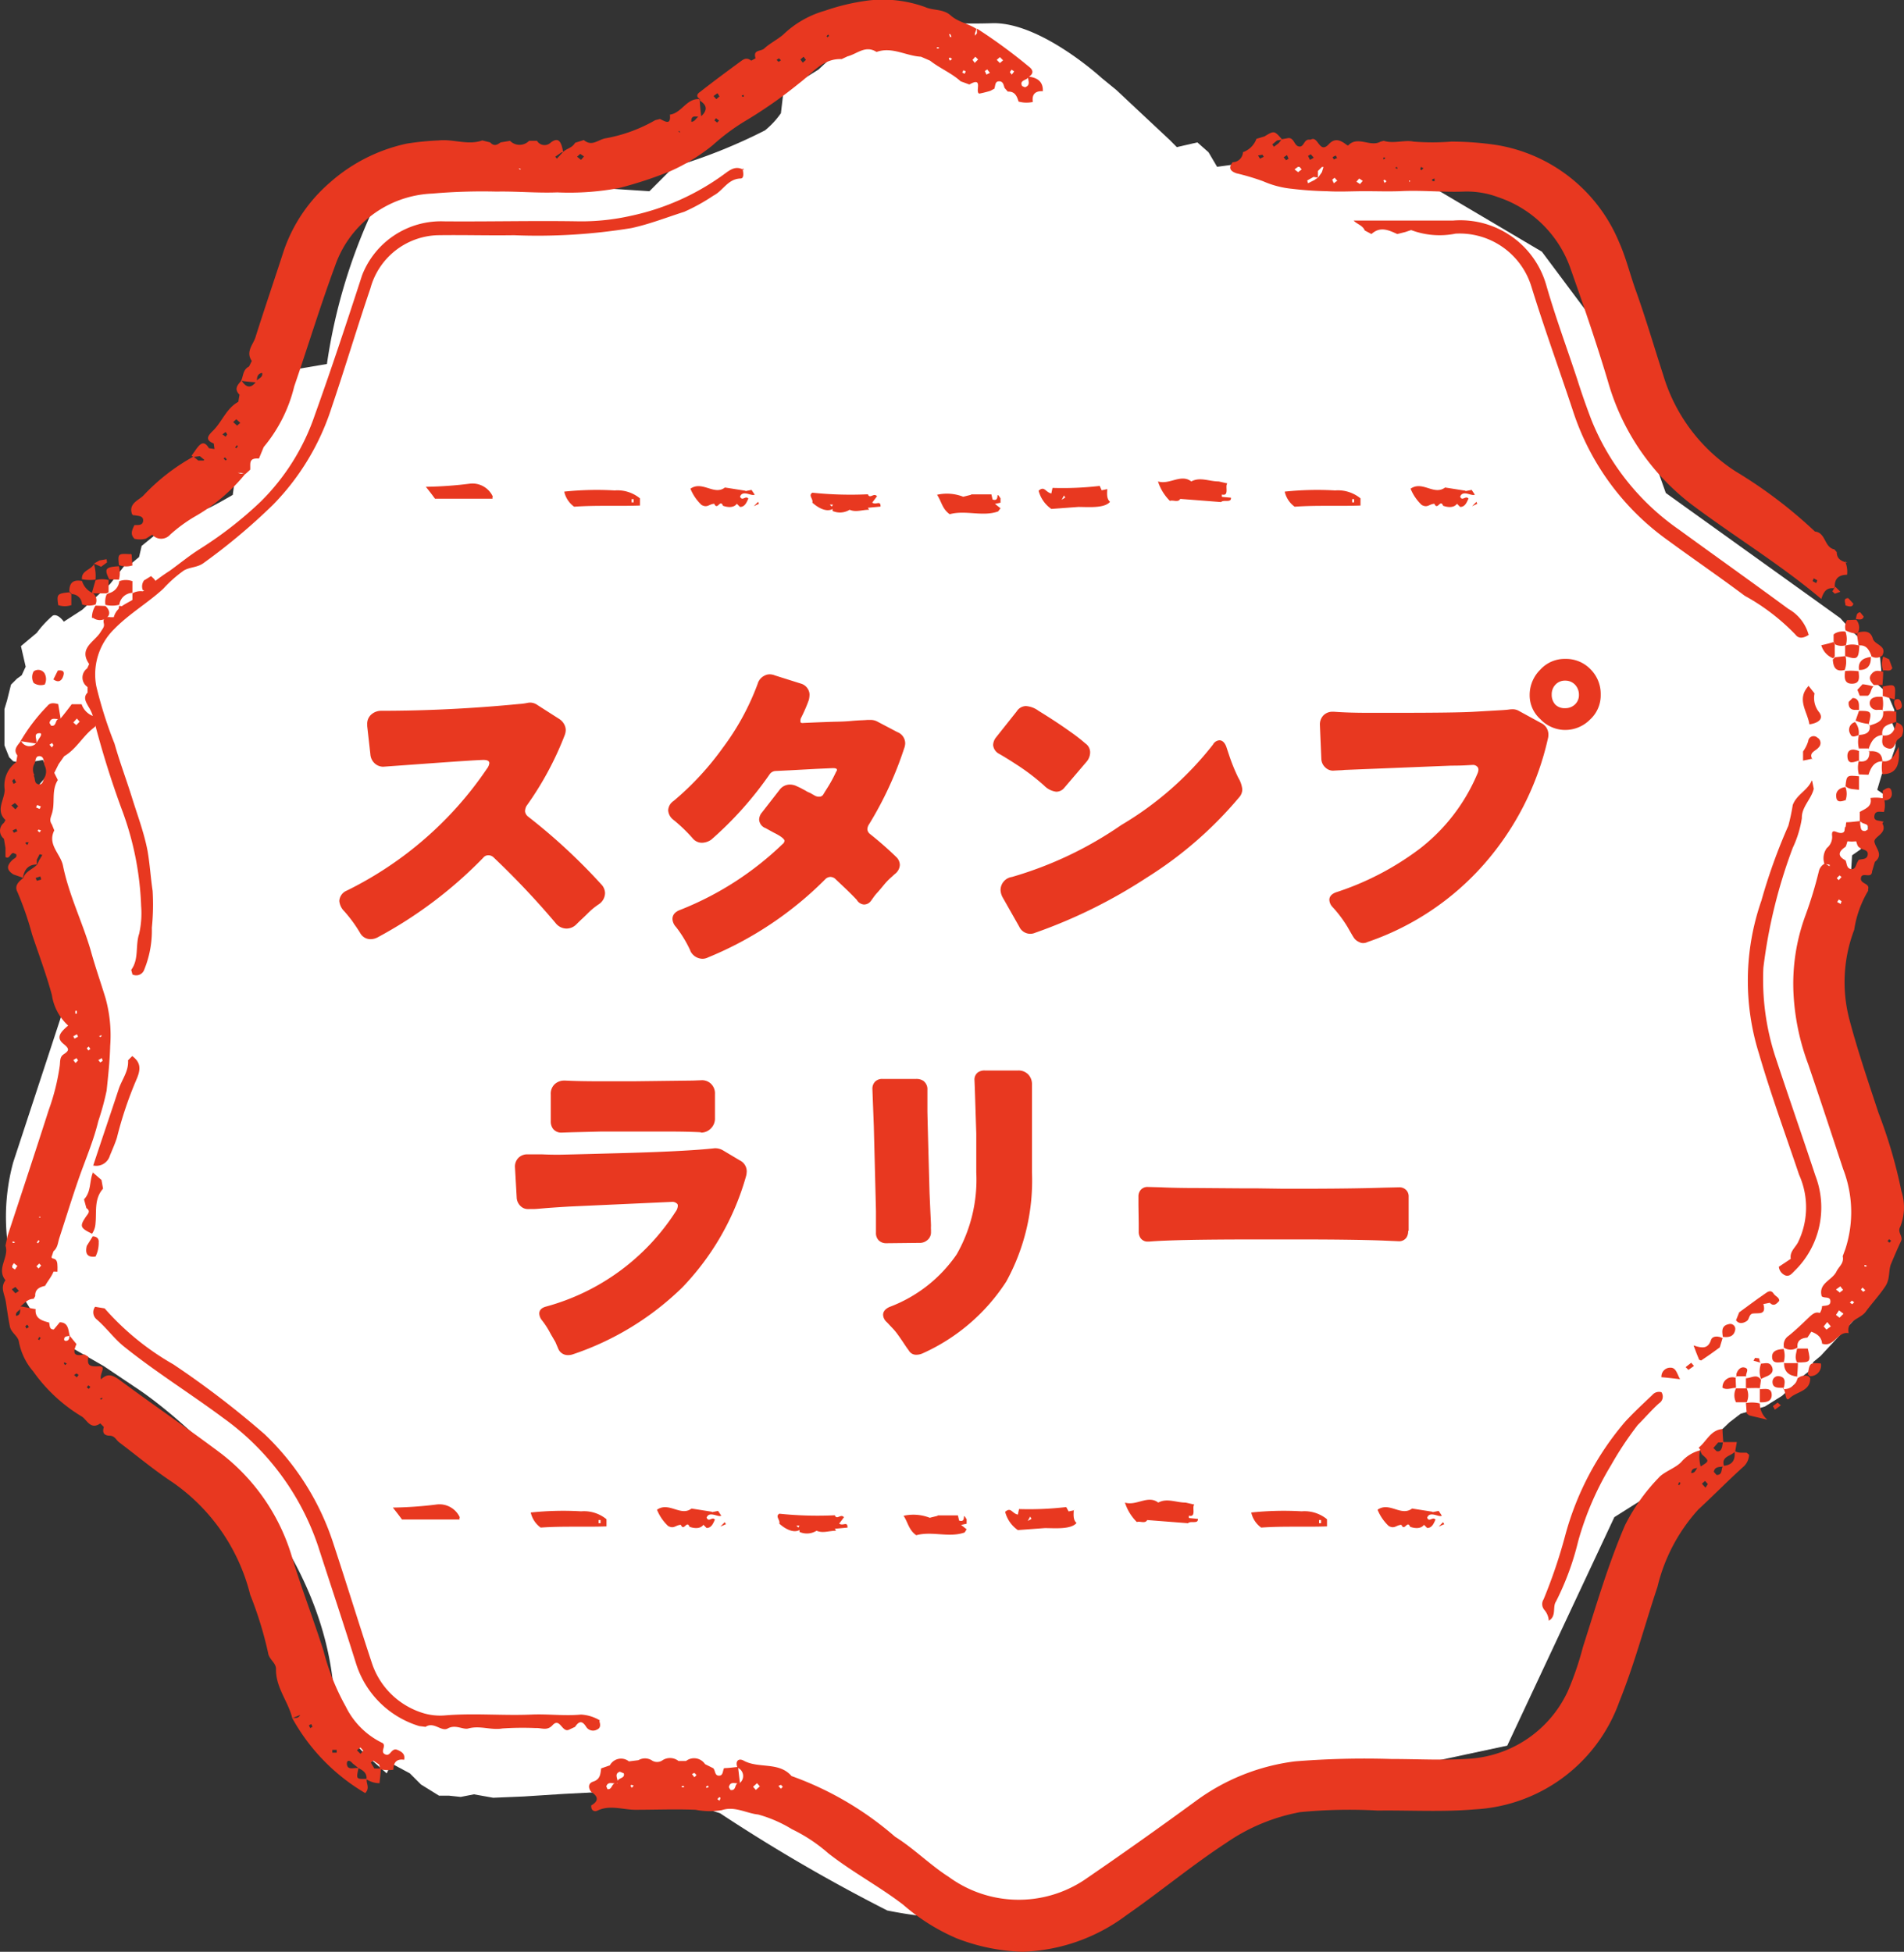 <svg xmlns="http://www.w3.org/2000/svg" width="48" height="49.204" viewBox="0 0 48 49.204">
  <rect x="0" y="0" width="48" height="49.204" fill="#333333" stroke="none"/>
  <g id="グループ_2155" data-name="グループ 2155" transform="translate(-1047 -128)">
    <g id="_レイヤー_1-2" transform="translate(1046.998 127.99)">
      <path id="パス_6120" data-name="パス 6120" d="M6.8,9.392l.119.648-.065.119-.183.086-.1.065-.065.065.065.486.032.249-.3.086-.183.3-.216.249L5.935,12l-.065.486s-.485.281-.615.335a4.4,4.4,0,0,1-.7.151l-.982.8-.065.281-.183.151-.183.065-.367.465-.7.648-.464.3s-.151-.216-.281-.151a2.609,2.609,0,0,0-.4.432l-.4.335.119.519-.1.216-.119.086-.151.151-.1.4-.065.216V18.8l.119.3.1.1.281.065L.9,19.2l.183-.032.151.335-.464.551v.432l.982,3.156v.7l.119.3-.183.551L.336,29.309A5.234,5.234,0,0,0,.4,32.28a3.758,3.758,0,0,0,1,1.47l1.219.7.917.616s4.4,2.939,4.866,7.413l.216,1.135.583.616.55.486.119-.249.464.249.281.281.453.281h.248l.3.032.334-.065.485.086.766-.032,1.014-.065,1.251-.065,1.1.065,1.586.486a42.882,42.882,0,0,0,4.218,2.453,10.446,10.446,0,0,0,3.819.065l4.466-3,4.769-.67L38,44.017l2.7-5.76,1.165-.735L43.6,35.868l.281-.216.615-.184.432-.27.4-.367.151-.151.151-.119.086-.216.183-.151,1.133-1.221.334-.648.248-.486s-.183-4.474-1.953-6.376l1-3.372.032-.519.216-.151.183-.3v-.4l.151-.4.3-.249-.216-.151.119-.4L47.6,19.4l.183-.551.032-.335-.119-.3.065-.3-.183-.432-.3-.27.151-.3-.032-.335-.7-.648-.3-.335-4.4-3.156-1.284-3.62L38.873,6.355,36.186,4.766l-1.165-.432-.8-.184-1.467.065L31.17,4.15l-.485.065-.216-.367L30.188,3.6l-.518.119-.183-.184-.82-.767-.518-.486-.367-.3S26.25.573,25.031.595A14.771,14.771,0,0,1,23.078.53L21.859.811s-.453.335-.583.4a8.135,8.135,0,0,0-.637.551l-.885.551-.065.551a2.117,2.117,0,0,1-.4.432,13.564,13.564,0,0,1-2.3.919l-.615.616-1.316-.086-1.219-.584s-3.733-.032-4.466,1.2A13.952,13.952,0,0,0,8.244,9.186l-1.467.249Z" transform="translate(0)" fill="#fff"/>
      <path id="パス_6121" data-name="パス 6121" d="M12.45,41.5l.04-.05-.06-.02-.02.03.04.05Zm2.21.32.02-.06-.03-.02-.05.05.05.04Zm-.59-.64-.05-.05-.06.03.06.08.05-.05Zm-.3.28H13.7v.03h.06v-.03Zm.61.02-.02-.03-.05.03.02.03.06-.03Zm25.19-7.63-.07-.08-.08.07.09.1.06-.09Zm-.72-.05-.03.06.03.02.03-.06Zm-22.6,7.68-.05-.05-.06.03.06.07Zm-.58-.01-.07-.08-.1.09.07.08Zm-3.59-.09v-.04c.03-.09.2-.07.16-.2l-.1-.04c-.16.06-.03.19-.06.28-.09.05-.23-.06-.28.09l.03.07c.12.02.1-.15.21-.15h.04Zm27.3-8.39-.04-.06c.2-.16.3-.45.61-.47h-.01c0,.11.01.22.02.34h-.13l-.12.14.08.08c.09.02.12-.04.14-.11l.02-.12h.35l-.04.23c-.09.13-.37.12-.28.38-.1.03-.23-.01-.26.14l.07.08c.17,0,.1-.17.17-.23.24-.02.31-.16.28-.38.1.07.21.04.31.05l.06.05a.429.429,0,0,1-.13.29c-.39.35-.76.73-1.15,1.09a4.437,4.437,0,0,0-1.03,1.95c-.32.96-.58,1.95-.96,2.89a4.1,4.1,0,0,1-3.65,2.72c-.81.07-1.63.02-2.44.03a12.832,12.832,0,0,0-1.96.04,4.811,4.811,0,0,0-1.87.78c-.87.57-1.66,1.23-2.51,1.82a4.6,4.6,0,0,1-2.62.92,4.966,4.966,0,0,1-1.66-.34,5.129,5.129,0,0,1-1.35-.85c-.6-.46-1.28-.82-1.88-1.29a4.087,4.087,0,0,0-.92-.61,3.326,3.326,0,0,0-.85-.37c-.3-.03-.59-.22-.92-.11a1.834,1.834,0,0,1-.66-.01c-.51-.02-1.01,0-1.52,0-.31,0-.64-.13-.95.02-.08.04-.17,0-.16-.13h0q.28-.16,0-.34h0c-.08-.1-.08-.22.05-.26.18-.06.18-.19.2-.33h-.01l.23-.08a.319.319,0,0,1,.48-.1l.24-.03a.325.325,0,0,1,.33,0,.24.24,0,0,0,.28,0,.347.347,0,0,1,.4.02h.19a.333.333,0,0,1,.48.08l.22.11H14.5c.05.05.03.18.14.18s.09-.12.13-.19h-.01c.12,0,.24-.02.36-.03.02.14.03.27.05.4-.09.05-.24-.07-.28.11l.04.07c.15.03.1-.15.19-.17h.04a.227.227,0,0,0-.05-.39c-.07-.16.02-.25.15-.18.38.21.89.02,1.21.39a8.159,8.159,0,0,1,2.61,1.53c.48.3.88.71,1.35,1.01a2.989,2.989,0,0,0,3.42.08c.95-.65,1.88-1.31,2.81-1.99a5.334,5.334,0,0,1,2.5-1,21.908,21.908,0,0,1,2.43-.06c.67,0,1.34.04,2.01-.01a2.946,2.946,0,0,0,2.44-1.7,7.625,7.625,0,0,0,.38-1.11c.33-1.03.63-2.07,1.06-3.07a4.835,4.835,0,0,1,.85-1.2c.14-.16.45-.25.59-.42a.925.925,0,0,1,.45-.27.948.948,0,0,0,.02.41c-.07.06-.23,0-.24.16.14.01.11-.17.23-.16.23-.14.23-.14.04-.31l-.05-.1Z" transform="translate(3.487 3.574)" fill="#e83820"/>
      <path id="パス_6122" data-name="パス 6122" d="M1.68,30.81l-.05-.03-.02.02.03.05.05-.04Zm.22-8.82h.04v-.07H1.9Zm.66.58v-.04l-.06.03.03.02.03-.02Zm-.32.25-.05.04.04.06.05-.04ZM1.03,27.11H.99v.02h.03v-.02Zm-.71.66H.36l.02-.02-.06-.02Zm2.23,3.95.03-.02v-.03l-.06.03ZM1.02,30.16l-.03-.02-.03.06.03.02.04-.06Zm-.29-.27-.04-.06-.05.04.03.06.06-.04ZM2.28,31.4l-.05-.04-.04.05.05.04Zm-.29-.3-.06-.04-.06.04.07.06.04-.06ZM.97,27.7l-.04.06.03.02L1,27.72Zm1-5.13-.03-.06-.09.05.03.06ZM.73,17.67H.66l-.02.02.05.05.03-.06Zm.31-.3-.07-.02-.02.03.05.04.04-.06Zm-.6.02-.03-.06-.09.04.03.06ZM8.49,40.62v-.07H8.38v.07Zm-.61-.65-.03-.07-.06.03.03.07ZM1.31,15.17l-.06.04.06.07.04-.06-.04-.06ZM.34,16.2l.07-.04-.05-.09-.05.05.03.07Zm.7.57-.1-.04-.03.06.09.04.03-.06Zm-.02,1.76-.12.04.03.07.11-.03Zm1.51,4.69.06-.04-.02-.07-.09.05.05.06ZM.46,16.76l-.08-.08-.09.06.1.1.07-.08Zm8.7,23.81-.07-.08L9,40.56l.09.09.07-.08ZM.44,28.35l-.09-.07-.06.1.09.06Zm-.05.53-.09.06.09.1.09-.06ZM1.93,14.71l.08-.08-.07-.08-.09.1.08.07ZM1.9,23.24l.07-.07-.04-.06-.08.05.06.08ZM.97,28.42l.07-.08-.05-.05-.07.07.05.05ZM.85,15.99c.05.07,0,.21.14.22.11,0,.09-.12.14-.18a.328.328,0,0,0,0-.29c-.04-.08,0-.21-.11-.24-.14-.02-.11.12-.15.19a.3.3,0,0,0,0,.29M.54,18.55l-.2-.07c-.17-.11-.18-.21-.03-.36.05-.05.13-.06.1-.15l-.07-.03c-.08,0-.1.17-.2.1v-.23L.1,17.58a.254.254,0,0,1,0-.4l.04-.07c-.26-.25-.02-.51-.02-.77a.723.723,0,0,1,.29-.69l.03-.17c-.12-.16.02-.26.09-.37a.236.236,0,0,0,.38.07l.08-.13s.11-.14,0-.13c-.17.01-.03.18-.08.26l-.39-.06a4.56,4.56,0,0,1,.68-.89c.07-.09.18-.07.28-.04H1.47l.06.36c-.09.05-.24-.07-.28.11l.04.07c.14.03.1-.15.19-.17h.04c.1-.12.2-.25.29-.37h.25a.482.482,0,0,0,.27.29h.02c.1.1.12.22.02.3-.28.21-.44.54-.75.72l-.14.2-.11.22.09.18c-.17.27-.06.57-.15.85-.03.1-.07.17,0,.27l.06.15c-.18.36.16.59.22.89.15.74.49,1.42.7,2.14.11.4.25.8.37,1.19a3.515,3.515,0,0,1,.12,1.21c-.01.38-.05.75-.09,1.13a6.731,6.731,0,0,1-.21.77c-.12.5-.33.98-.5,1.47s-.32.98-.48,1.47c-.04.12-.04.25-.15.34l-.05.15c.2.3-.04.5-.16.72h.01c-.14.03-.27.08-.26.26l-.04.07c-.15,0-.23.11-.33.19.03.11-.15.12-.11.24.15-.03.07-.17.12-.24.12.02.25.05.38.07H.9c-.02.24.16.29.35.34H1.24c.02.06,0,.18.12.17l.15-.18H1.5c.23,0,.22.19.26.34-.06.02-.15,0-.14.11l.03.02c.1,0,.1-.07.1-.14l.18.22c-.1.23-.07.32.2.26l.1.06c-.04.23.04.25.27.24.2,0,0,.19.05.33.16-.16.29-.11.46.01.85.63,1.73,1.23,2.58,1.87a5.128,5.128,0,0,1,1.78,2.62c.24.79.54,1.56.79,2.35a5.855,5.855,0,0,0,.56,1.4,1.988,1.988,0,0,0,.89.9l.04.02c.1.08-.09.23.08.29.12.04.14-.18.29-.12.12.05.2.11.17.25h0c-.19-.03-.27.07-.27.25h.01a.972.972,0,0,1-.34-.01l-.03-.12-.15-.1-.06.05.09.15H9.6c0,.13-.02.25-.03.37h.01a.589.589,0,0,1-.34-.1c.02-.15-.08-.22-.2-.28l-.15-.12c-.08-.1-.16-.08-.14.04.03.14.19.06.29.08-.06.28-.06.28.21.27-.03.11.09.22-.04.36a4.984,4.984,0,0,1-1.84-1.89c.06-.02.14.03.2-.08l-.2.08c-.1-.42-.42-.77-.41-1.24,0-.16-.18-.24-.2-.41a9.464,9.464,0,0,0-.45-1.46,4.889,4.889,0,0,0-1.95-2.83c-.47-.31-.9-.67-1.35-1.01-.08-.06-.11-.16-.23-.17-.14,0-.21-.06-.16-.22l-.09-.09c-.24.17-.33-.08-.46-.17A4.06,4.06,0,0,1,.84,31.01a1.6,1.6,0,0,1-.36-.74c-.02-.16-.2-.23-.23-.4-.04-.2-.07-.41-.1-.61S0,28.9.14,28.71c-.24-.29.1-.58,0-.87l.05-.24c.35-1.06.7-2.12,1.04-3.18a5.494,5.494,0,0,0,.28-1.13c.01-.1,0-.21.09-.27.15-.1.16-.14,0-.27-.21-.17-.04-.32.12-.46a1.3,1.3,0,0,1-.41-.77C1.17,21,.98,20.5.81,19.99a7.953,7.953,0,0,0-.37-1.07c-.08-.15.03-.26.15-.35.05-.17.24-.22.35-.34l.05-.11.08-.13L1,17.97l-.07.14v.12q-.3,0-.35.34" transform="translate(0 3.574)" fill="#e83820"/>
      <path id="パス_6123" data-name="パス 6123" d="M5.73,10.96l-.04-.06-.08.06.08.06Zm.24.28-.04.05.03.02L6,11.26l-.03-.03Zm-.33.33.05.05.03-.03-.05-.05ZM23.67,1.23V1.2h-.05v.03Zm.34.27-.06-.04-.03.02.03.06L24,1.5Zm.34.31-.06-.03-.03.06.06.03Zm-5.63.64h.03V2.4l-.05.02.02.03Zm-1.57.88-.05-.02.02.03h.03Zm-4.02.94-.05-.02.02.03h.03ZM25.5,1.77l-.04.06.05.06.06-.08-.06-.04ZM23.96.94h.03L23.96.87h-.03l.02.07ZM20.9.91,20.88.88l-.04.04.02.03.05-.04Zm-1.21.62-.05-.05-.06.04.05.05Zm-1.6.83-.1.07.07.08.08-.07Zm6.87-.51-.07-.09-.06.04.04.09.08-.04Zm-4.64-.33-.06-.08-.08.07.06.08Zm-5.6,2.43-.09-.06-.08.07.1.08.07-.08Zm3.3-.9.06.05.05-.05-.08-.06-.04.06ZM6.06,10.67l-.1-.09-.08.07.1.09ZM25.21,1.45l-.08.07.08.08.08-.07Zm-.63.14.08-.08-.07-.07-.07.08.06.08ZM4.83,11.5l.12-.17c.09-.12.19-.24.32-.02l.14.02-.02-.14c-.23-.09-.14-.2-.03-.31.24-.23.34-.57.65-.74l.03-.18c-.15-.15-.04-.25.05-.36q.18.29.37.03c.03-.08.18-.09.15-.22-.15.03-.12.15-.14.24-.13-.01-.26-.02-.39-.04.06-.12.04-.28.2-.36l.07-.14c-.16-.23.03-.41.09-.59.23-.73.48-1.46.72-2.2a3.962,3.962,0,0,1,1.15-1.7,4.265,4.265,0,0,1,1.95-.99,6.991,6.991,0,0,1,.8-.08c.37-.04.74.13,1.1,0l.2.05c.09.1.17.07.26,0l.24-.04a.335.335,0,0,0,.48,0h.2a.222.222,0,0,0,.35.04c.18-.13.26-.05.31.25h-.04L14,3.96l.04.05.13-.14.03-.03c.09-.09.23-.1.3-.23l.22-.07c.2.17.35,0,.53-.04a3.877,3.877,0,0,0,1.27-.46l.12-.03c.13.06.28.17.25-.11.3-.04.42-.42.75-.39.01.14.02.29.04.43-.08.05-.26-.08-.25.14.12,0,.13-.16.25-.14.15-.14.16-.27-.03-.39V2.51c-.13-.08-.05-.15.01-.19.33-.26.67-.51,1.01-.76.08-.06.16-.11.27-.02l.11-.06c-.07-.22.12-.17.21-.24.15-.14.34-.23.49-.36A2.493,2.493,0,0,1,20.8.28,5.419,5.419,0,0,1,21.91.02a3.129,3.129,0,0,1,1.42.17c.2.09.45.04.64.21s.44.2.65.34l-.04.11V.91l.05-.06V.73a13.308,13.308,0,0,1,1.31.96c.11.08.13.18-.01.26-.03.09-.24.07-.16.23l.07.03c.16-.05.07-.18.08-.27q.4.04.37.39V2.31c-.18-.01-.28.07-.25.27a.732.732,0,0,1-.36-.01h0c-.04-.13-.09-.26-.27-.25l-.08-.09c-.03-.07-.03-.17-.14-.17s-.09.11-.12.18h.01l-.11.06a2.864,2.864,0,0,1-.28.07c-.12-.04.12-.44-.25-.23l-.22-.08c-.23-.21-.53-.33-.77-.52l-.23-.1c-.38-.02-.73-.26-1.12-.12-.28-.18-.49.05-.73.11l-.15.07c-.48-.02-.74.36-1.06.6a11.628,11.628,0,0,1-1.42.99,5.353,5.353,0,0,0-.77.58,4.734,4.734,0,0,1-1.08.66,10.072,10.072,0,0,1-1.28.42,6.793,6.793,0,0,1-1.56.11c-.51.02-1.02-.03-1.53-.02a14.612,14.612,0,0,0-1.62.05A2.708,2.708,0,0,0,8.45,6.71c-.37,1-.68,2.02-1.03,3.04a3.756,3.756,0,0,1-.77,1.53l-.12.29c-.27-.02-.21.13-.22.28l-.12.11-.11-.03H6l.07.02h.12A4.488,4.488,0,0,1,4.9,13.04a3.84,3.84,0,0,0-.61.45.3.3,0,0,1-.45,0l-.16.1a.609.609,0,0,1-.3,0h.01c-.11-.11-.06-.22,0-.34H3.38c.09-.01.22.02.23-.11s-.12-.12-.21-.14H3.36l-.03-.03c-.09-.26.15-.34.28-.46a5.111,5.111,0,0,1,1.27-.99l.12.1h.14l.01-.02-.11-.09-.16.02Z" fill="#e83820"/>
      <path id="パス_6124" data-name="パス 6124" d="M32.34,4.21l-.02.07.03.02.05-.05-.06-.03Zm-.28.38V4.56h-.02v.03Zm-.63-.58V3.98h-.04v.05Zm.32.23-.03-.02-.03.02.05.03V4.24Zm-.34.39.06-.05-.05-.04-.03.02.03.06Zm-1.19-.64-.03-.06-.08.04.03.06.09-.04Zm.01.58-.07-.08-.06.05.04.09.08-.06Zm2.45.01V4.51l-.06.02v.04Zm9.65,10.06-.09-.05-.03.07.09.05ZM29.63,3.98l-.07-.08-.07.04.05.1.09-.05Zm-.76-.01.07.08L29,4.01l-.04-.09-.09.06Zm-.49,0-.04-.06-.11.02.05.08.1-.05Zm2.49.6-.09-.06-.07.08.09.06Zm-1.63-.22.09-.07-.07-.08-.11.08Zm.51.14-.12-.02-.16.09.02.07.16-.08.1-.07.09-.13.04-.13h-.04l-.1.1v.17Zm13.28,9.67a.659.659,0,0,1,.05.34h0c-.21,0-.32.1-.31.31l-.03.03c-.2-.02-.26.12-.31.27h0c-1.03-.87-2.17-1.56-3.24-2.36a5.935,5.935,0,0,1-2.14-3.13c-.29-.97-.62-1.93-.96-2.89a2.91,2.91,0,0,0-1.81-1.75,2.241,2.241,0,0,0-.87-.14c-.53.02-1.07-.04-1.61-.01-.3.01-.59,0-.88,0-.32,0-.64.02-.96,0a8.476,8.476,0,0,1-.87-.06,2.387,2.387,0,0,1-.73-.19,5.875,5.875,0,0,0-.67-.2c-.15-.05-.22-.13-.1-.28h-.01a.265.265,0,0,0,.27-.25h-.01a.562.562,0,0,0,.35-.34h0l.2-.06c.25-.15.25-.15.45.08l-.13.02-.12.1.04.06.12-.09.08-.1L29,3.49c.14,0,.14.18.25.21.14.04.13-.18.27-.17h.04c.19-.11.21.37.45.12.15-.17.3-.11.45.01l.04.02c.24-.26.56.05.82-.1l.08-.02c.25.08.53-.03.75.02a6.026,6.026,0,0,0,.95,0,7.684,7.684,0,0,1,1.17.09,4.053,4.053,0,0,1,3.06,2.44c.18.4.28.83.43,1.24.25.7.46,1.42.69,2.13a4.374,4.374,0,0,0,1.83,2.42,11.718,11.718,0,0,1,1.99,1.51c.28.03.23.4.49.45l.06.07c0,.18.13.23.27.27h0Z" transform="translate(3.487)" fill="#e83820"/>
      <path id="パス_6125" data-name="パス 6125" d="M43.26,30.81l-.06-.04-.05.05.06.04Zm.26-.9h.04l.02-.02-.06-.02Zm.67-.65-.05-.04-.04.05.05.04Zm-1.32-9.09.07-.08-.05-.04-.07.07.05.05Zm.61,10.38.06-.04-.07-.07-.04.05.05.05Zm-.61-9.89-.04.06.09.05.02-.07-.06-.04Zm.02,9.91.09-.07-.07-.09-.11.08.09.07Zm-.22.85-.09-.11-.09.11.07.08Zm.21-.41-.08.12.09.07.1-.1-.12-.09Zm.16-11.68q-.29.19,0,.34c.04.08.02.2.14.22s.12-.12.17-.19l.02-.04c.08-.03.21,0,.23-.13s-.13-.12-.19-.17l-.03-.02c-.08-.06-.04-.24-.19-.23-.12.01-.1.14-.15.22m.93-.59c.14.26-.23.33-.2.47.04.17.23.32.01.5l-.07.24c-.01.2-.25,0-.28.16s.23.13.18.29v.04a2.682,2.682,0,0,0-.35.98,3.708,3.708,0,0,0-.13,2.23c.21.8.48,1.59.74,2.38a12.468,12.468,0,0,1,.58,1.98,1.327,1.327,0,0,1-.03.9c-.08.14.08.24.02.36-.09.19-.17.38-.25.57-.07.16-.02.37-.14.56-.15.23-.34.43-.5.65-.14.19-.5.21-.43.54-.28-.06-.37.38-.68.26h.01c-.02-.21-.19-.27-.36-.33v-.26c.18-.05.34-.13.36-.35h-.01c.09-.02.22,0,.22-.12,0-.14-.15-.07-.22-.13h0c-.09-.33.26-.4.37-.62.06-.13.2-.21.16-.39l.07-.19a3.014,3.014,0,0,0-.06-2.01c-.29-.88-.58-1.76-.88-2.64a5.946,5.946,0,0,1-.37-1.77,4.976,4.976,0,0,1,.3-1.98,10.367,10.367,0,0,0,.34-1.12.291.291,0,0,1,.15-.19l.12.07v-.04l-.13-.02a.435.435,0,0,1,.06-.4.356.356,0,0,0,.13-.33c0-.05,0-.12.1-.08.27.11.23-.1.26-.24h-.01c.12,0,.24-.02.36-.03v.08c.02.08,0,.18.13.17l.07-.04c.03-.12-.06-.13-.14-.16l-.07-.05v-.23h0c.13-.08.32-.13.27-.35h-.01a1.022,1.022,0,0,1,.35.01h0a.653.653,0,0,1,0,.34h0c-.09,0-.22-.04-.24.09-.03.15.12.12.2.15H44Z" transform="translate(3.487 2.029)" fill="#e83820"/>
      <path id="パス_6126" data-name="パス 6126" d="M18.72,4.25c.02.1.05.26-.05.26-.32.01-.44.31-.68.43a4.826,4.826,0,0,1-.74.41c-.44.14-.87.31-1.33.41a14.677,14.677,0,0,1-2.96.18c-.64.01-1.29-.01-1.93,0A1.814,1.814,0,0,0,9.34,7.28c-.34,1-.64,2.01-.98,3.01a6.2,6.2,0,0,1-1.47,2.44A15.3,15.3,0,0,1,5.14,14.2c-.16.12-.34.1-.5.19a3.233,3.233,0,0,0-.52.46c-.39.36-.86.63-1.24,1.02a1.6,1.6,0,0,0-.45,1.44,10.614,10.614,0,0,0,.46,1.45c.13.46.3.91.44,1.36s.3.87.39,1.33c.06.34.08.69.13,1.02a5.754,5.754,0,0,1-.02.93,2.6,2.6,0,0,1-.19,1.05.214.214,0,0,1-.31.12h.01l-.03-.11c.2-.27.1-.61.2-.91a2.341,2.341,0,0,0,.05-.7,7.663,7.663,0,0,0-.46-2.36,23.13,23.13,0,0,1-.75-2.41,1.034,1.034,0,0,0-.12-.26c-.06-.11-.14-.23-.02-.35v-.14a.285.285,0,0,1-.01-.47l.05-.11c-.28-.4.14-.56.29-.81.04-.07.1-.12.08-.21-.03-.13.03-.18.17-.16h.08c.09-.33.45-.36.65-.57a4.893,4.893,0,0,1,.76-.6c.25-.18.49-.38.76-.55a9.8,9.8,0,0,0,1.53-1.19,5.6,5.6,0,0,0,1.37-2.19c.42-1.17.81-2.35,1.19-3.52a2.133,2.133,0,0,1,2.06-1.36c1.14.01,2.28-.02,3.42,0a5.689,5.689,0,0,0,1.3-.14A6.144,6.144,0,0,0,18.3,4.37c.15-.11.28-.18.46-.07l-.02-.03Z" fill="#e83820"/>
      <path id="パス_6127" data-name="パス 6127" d="M15.11,39.82c.03.09.04.18-.06.22a.205.205,0,0,1-.27-.07c-.1-.16-.18-.15-.28,0l-.15.07c-.18.09-.23-.32-.42-.11-.14.15-.28.06-.43.07a7.631,7.631,0,0,0-.83.01c-.29.05-.56-.08-.86,0-.13.04-.32-.11-.52,0-.16.09-.35-.18-.56-.04l-.16-.02a2.4,2.4,0,0,1-1.59-1.57c-.31-.99-.64-1.98-.96-2.97a6.534,6.534,0,0,0-2.38-3.22c-.82-.61-1.69-1.15-2.49-1.79-.27-.21-.46-.49-.72-.71a.23.23,0,0,1-.03-.31h0l.24.04a6.732,6.732,0,0,0,1.73,1.41,22.948,22.948,0,0,1,2.3,1.76,6.624,6.624,0,0,1,1.74,2.77c.33,1,.64,2.01.97,3.01A1.962,1.962,0,0,0,10.6,39.6a1.482,1.482,0,0,0,.63.08c.72-.06,1.44.01,2.16-.02.42-.02.84.04,1.26,0a1.039,1.039,0,0,1,.48.15h0Z" transform="translate(0 3.574)" fill="#e83820"/>
      <path id="パス_6128" data-name="パス 6128" d="M42.12,16.01c-.12.08-.25.12-.34,0a5.313,5.313,0,0,0-1.28-.98c-.64-.48-1.3-.93-1.94-1.4a6.457,6.457,0,0,1-2.38-3.23c-.35-1.06-.73-2.1-1.06-3.17A1.892,1.892,0,0,0,33.21,5.9a2.035,2.035,0,0,1-1.12-.09l-.15.05-.2.05c-.22-.1-.43-.2-.65,0l-.17-.09c-.05-.13-.2-.16-.28-.25h2.51A2.253,2.253,0,0,1,35.5,7.21c.23.8.52,1.58.78,2.37.11.35.23.69.36,1.03a6.172,6.172,0,0,0,2.2,2.75c.92.67,1.85,1.33,2.76,2a1.075,1.075,0,0,1,.51.65h.01Z" transform="translate(3.487)" fill="#e83820"/>
      <path id="パス_6129" data-name="パス 6129" d="M42.2,17.78l.04.2c-.06.26-.31.46-.3.74a2.723,2.723,0,0,1-.23.75,13.073,13.073,0,0,0-.74,3.02,6.289,6.289,0,0,0,.3,2.24c.33,1,.68,2,1.01,3a2.235,2.235,0,0,1-.53,2.41c-.06.06-.12.14-.22.11a.263.263,0,0,1-.17-.22l.15-.1.15-.1c-.03-.18.11-.28.18-.41a2.008,2.008,0,0,0,.03-1.71c-.34-1.01-.71-2.02-1.01-3.05a6.142,6.142,0,0,1,.06-3.86,14.2,14.2,0,0,1,.68-1.89,5.2,5.2,0,0,0,.11-.52c.1-.27.38-.37.48-.62h-.01Z" transform="translate(3.487 1.915)" fill="#e83820"/>
      <path id="パス_6130" data-name="パス 6130" d="M35.56,37.98a.461.461,0,0,0-.11-.27.225.225,0,0,1-.02-.27,13.008,13.008,0,0,0,.55-1.63,7.341,7.341,0,0,1,1.5-2.84c.22-.24.46-.46.69-.68a.221.221,0,0,1,.23-.07h0a.2.2,0,0,1-.06.28c-.19.17-.36.37-.54.55a8.417,8.417,0,0,0-.67,1.01,7.642,7.642,0,0,0-.83,1.92,6.942,6.942,0,0,1-.56,1.52c-.09.13.02.37-.18.48h.01Z" transform="translate(3.487 2.887)" fill="#e83820"/>
      <path id="パス_6131" data-name="パス 6131" d="M2.35,27.35c.21-.64.43-1.28.64-1.92.08-.25.26-.46.24-.74l.11-.11H3.33c.22.16.23.33.11.6a9.632,9.632,0,0,0-.49,1.46c-.05.16-.12.31-.18.46a.356.356,0,0,1-.43.24h.01Z" transform="translate(0 2.049)" fill="#e83820"/>
      <path id="パス_6132" data-name="パス 6132" d="M2.34,27.35l.22.19.04.22c-.23.26-.16.58-.19.87a.512.512,0,0,1-.09.27h.01c-.31-.15-.33-.19-.15-.45.06-.08.1-.13,0-.2l-.06-.22c.19-.2.13-.47.23-.69H2.34Z" transform="translate(0 2.216)" fill="#e83820"/>
      <path id="パス_6133" data-name="パス 6133" d="M41.49,31.53a.272.272,0,0,1,.11-.29c.19-.15.36-.32.54-.49.09-.08.17-.14.29-.07h0v.26h.01c-.19.03-.26.2-.36.34h.01c-.15.01-.28.06-.26.25a.3.3,0,0,1-.36-.01h.01Z" transform="translate(3.487 2.45)" fill="#e83820"/>
      <path id="パス_6134" data-name="パス 6134" d="M43.98,17.21c-.22.02-.3.18-.36.36l.02-.02h-.27l.01.01a.691.691,0,0,1,0-.35h0c.16-.01.3-.05.27-.25l-.02.02c.17-.06.38-.1.36-.36h-.01a.874.874,0,0,1,.36.01h-.02v.24h.01c-.15.08-.4.07-.36.35h.01Z" transform="translate(3.487 1.328)" fill="#e83820"/>
      <path id="パス_6135" data-name="パス 6135" d="M41.37,30.4c-.07.08-.14.15-.24.05l-.16.03c.08.29-.12.22-.27.24-.1.02-.08.15-.15.19-.09.06-.2.08-.27-.02l.08-.2c.22-.16.43-.32.65-.47.07-.05.15-.11.22,0,.04.07.15.09.14.19" transform="translate(3.487 2.404)" fill="#e83820"/>
      <path id="パス_6136" data-name="パス 6136" d="M42.11,16.02l.15.19a.571.571,0,0,0,.12.48c.12.17-.04.27-.25.3-.05-.33-.34-.64-.01-.98h-.01Z" transform="translate(3.487 1.281)" fill="#e83820"/>
      <path id="パス_6137" data-name="パス 6137" d="M3.34,13.88a.343.343,0,0,0-.33.3h0a.731.731,0,0,1-.36,0h.01a.479.479,0,0,1,.03-.26l.05-.03a.351.351,0,0,0,.27-.3H3a.47.47,0,0,1,.35,0H3.34v.3h0Z" transform="translate(0 1.076)" fill="#e83820"/>
      <path id="パス_6138" data-name="パス 6138" d="M1.75,13.84c0-.22.1-.3.32-.26h0a.483.483,0,0,0,.26.3l.04.03a.23.23,0,0,1,.04.26h.01a.525.525,0,0,1-.35,0h0a.265.265,0,0,0-.26-.26l-.05-.06Z" transform="translate(0 1.077)" fill="#e83820"/>
      <path id="パス_6139" data-name="パス 6139" d="M43.98,15.35a.228.228,0,0,1-.29.03v-.02c-.06-.15-.13-.27-.32-.25l-.04-.27.03-.06c.16-.03.31-.05.37.16.05.16.36.17.24.42h0Z" transform="translate(3.487 1.172)" fill="#e83820"/>
      <path id="パス_6140" data-name="パス 6140" d="M39.94,31.27l-.07.23c-.16.12-.32.23-.47.33l-.05-.02c-.04-.1-.08-.19-.14-.36.23.08.37.08.44-.14.04-.11.19-.1.3-.04h0Z" transform="translate(3.487 2.478)" fill="#e83820"/>
      <path id="パス_6141" data-name="パス 6141" d="M43.38,18.15a.63.63,0,0,1,0-.36v.02c.19.03.28-.07.26-.27l-.02.02q.34-.04.35.25h.01c-.22,0-.3.16-.36.34h.01l-.27-.01h.01Z" transform="translate(3.487 1.392)" fill="#e83820"/>
      <path id="パス_6142" data-name="パス 6142" d="M41.46,32.48a.35.35,0,0,0,.37-.27h0a.294.294,0,0,1,.27-.06l.05.05c.01.34-.35.34-.52.51-.11.11-.09-.15-.15-.24h-.01Z" transform="translate(3.487 2.55)" fill="#e83820"/>
      <path id="パス_6143" data-name="パス 6143" d="M44.31,16.88c.21.05.21.19.15.35l-.12.1c-.06.11-.08.26-.25.2s-.12-.2-.11-.32h-.01c.26.03.31-.15.36-.34h-.01Z" transform="translate(3.487 1.34)" fill="#e83820"/>
      <path id="パス_6144" data-name="パス 6144" d="M42.21,17.77l-.24.05v-.23a.906.906,0,0,0,.13-.26.137.137,0,0,1,.23-.09.155.155,0,0,1,.03.25c-.07.09-.25.12-.16.29h.01Z" transform="translate(3.487 1.365)" fill="#e83820"/>
      <path id="パス_6145" data-name="パス 6145" d="M43.97,17.81c.21.04.3-.13.41-.36.05.51-.09.69-.41.69h0a.97.97,0,0,1,0-.34h-.01Z" transform="translate(3.487 1.387)" fill="#e83820"/>
      <path id="パス_6146" data-name="パス 6146" d="M40.61,33.1l-.06-.05-.02-.26a.822.822,0,0,1,.35.01h0a.54.54,0,0,0,.19.41c-.21-.05-.34-.08-.46-.11" transform="translate(3.487 2.591)" fill="#e83820"/>
      <path id="パス_6147" data-name="パス 6147" d="M2.36,13.91l-.04-.03c.03-.1.06-.21.09-.31H2.4a.63.63,0,0,1,.36,0H2.74v.3l-.05.03H2.35" transform="translate(0 1.069)" fill="#e83820"/>
      <path id="パス_6148" data-name="パス 6148" d="M2.34,14.47H2.32a.561.561,0,0,1,.09-.31H2.4l.27.01H2.66c.09.08.14.2.04.29a.284.284,0,0,1-.35.01" transform="translate(0 1.117)" fill="#e83820"/>
      <path id="パス_6149" data-name="パス 6149" d="M.82,29.15l.04-.07a.391.391,0,0,1,.26.04l.04.02a.29.29,0,0,1-.05.27h0L.84,29.4H.85a.249.249,0,0,1-.04-.25" transform="translate(0 2.293)" fill="#e83820"/>
      <path id="パス_6150" data-name="パス 6150" d="M43.98,16.29v-.24l-.02.01c.35-.08.35-.07.32.32h0l-.31-.09h0Z" transform="translate(3.487 1.264)" fill="#e83820"/>
      <path id="パス_6151" data-name="パス 6151" d="M43.37,14.78l-.03.06a.658.658,0,0,1-.31-.09h.01a.322.322,0,0,1,.04-.25h0l.24-.01h-.01a.3.3,0,0,1,.06.29" transform="translate(3.487 1.143)" fill="#e83820"/>
      <path id="パス_6152" data-name="パス 6152" d="M2.41,29.4c-.23.03-.26-.1-.22-.27l.15-.24H2.33c.1,0,.17.05.16.15a.758.758,0,0,1-.08.36h.01Z" transform="translate(0 2.288)" fill="#e83820"/>
      <path id="パス_6153" data-name="パス 6153" d="M1.75,13.84l.05.06v.27h.01a.525.525,0,0,1-.35,0h.01c-.04-.27-.03-.29.28-.32" transform="translate(0 1.092)" fill="#e83820"/>
      <path id="パス_6154" data-name="パス 6154" d="M3.29,12.95l.03.02.02.27h.01a.5.5,0,0,1-.36-.01H3c-.03-.28-.02-.29.28-.27" transform="translate(0 1.021)" fill="#e83820"/>
      <path id="パス_6155" data-name="パス 6155" d="M3.65,13.57l.16-.1c.07.07.17.13.09.25a.237.237,0,0,1-.3.1h0a.257.257,0,0,1,.04-.25" transform="translate(0 1.063)" fill="#e83820"/>
      <path id="パス_6156" data-name="パス 6156" d="M1.11,29.41c.33-.01.35,0,.34.34h.01l-.27-.01H1.2c-.11-.09-.1-.21-.09-.34h0Z" transform="translate(0 2.32)" fill="#e83820"/>
      <path id="パス_6157" data-name="パス 6157" d="M42.73,15.42a.5.5,0,0,1-.3-.33h0c.1-.02.21-.05.31-.08l.03.06v.3l-.04.05Z" transform="translate(3.487 1.186)" fill="#e83820"/>
      <path id="パス_6158" data-name="パス 6158" d="M43.68,15.36v.02q0,.32-.31.31h.01q-.04-.29.3-.33" transform="translate(3.487 1.211)" fill="#e83820"/>
      <path id="パス_6159" data-name="パス 6159" d="M43.04,18.4c.03-.28.03-.28.35-.25h-.01v.34h0c-.12-.02-.25,0-.35-.1h.01Z" transform="translate(3.487 1.431)" fill="#e83820"/>
      <path id="パス_6160" data-name="パス 6160" d="M42.14,32.19l-.05-.05c.05-.29.05-.29.34-.27h-.01a.271.271,0,0,1-.28.32" transform="translate(3.487 2.513)" fill="#e83820"/>
      <path id="パス_6161" data-name="パス 6161" d="M41.83,32.2q-.34-.03-.34-.34h.35c0,.12-.01.23-.02.35h0Z" transform="translate(3.487 2.514)" fill="#e83820"/>
      <path id="パス_6162" data-name="パス 6162" d="M2.76,13.58c-.14-.28-.1-.32.25-.34H3a.653.653,0,0,1,0,.34h.01l-.27-.01h.02Z" transform="translate(0 1.044)" fill="#e83820"/>
      <path id="パス_6163" data-name="パス 6163" d="M39.95,31.28c-.02-.14-.05-.29.15-.33a.126.126,0,0,1,.16.14c-.03.18-.17.2-.32.18h0Z" transform="translate(3.487 2.441)" fill="#e83820"/>
      <path id="パス_6164" data-name="パス 6164" d="M43.98,16.62h-.13a.175.175,0,0,1-.2-.16c0-.12.09-.16.2-.17h.12a.826.826,0,0,1,0,.35h.01Z" transform="translate(3.487 1.285)" fill="#e83820"/>
      <path id="パス_6165" data-name="パス 6165" d="M43.37,15.69c.01.14.05.31-.15.32-.22.01-.21-.16-.19-.32h0a1.447,1.447,0,0,1,.36.01h-.01Z" transform="translate(3.487 1.236)" fill="#e83820"/>
      <path id="パス_6166" data-name="パス 6166" d="M43.75,16.05c-.08.07-.06.19-.15.24h-.2l-.06-.15.13-.14a1.5,1.5,0,0,1,.29.06h-.01Z" transform="translate(3.487 1.26)" fill="#e83820"/>
      <path id="パス_6167" data-name="パス 6167" d="M43.97,16.04h-.22l.02.02c-.07-.08-.17-.17-.08-.29s.19-.09.31-.06h-.01c0,.11-.01.23-.02.35h.01Z" transform="translate(3.487 1.238)" fill="#e83820"/>
      <path id="パス_6168" data-name="パス 6168" d="M41.49,31.86c-.12,0-.29.06-.3-.12s.16-.2.3-.21h-.01a.564.564,0,0,1,0,.34h.01Z" transform="translate(3.487 2.487)" fill="#e83820"/>
      <path id="パス_6169" data-name="パス 6169" d="M40.91,32.26a.58.58,0,0,1,0-.39H40.9c.11,0,.23-.06.29.09.05.13-.05.2-.16.24l-.11.05h0Z" transform="translate(3.487 2.517)" fill="#e83820"/>
      <path id="パス_6170" data-name="パス 6170" d="M40.88,32.47c.12,0,.29-.05.3.13s-.14.21-.3.2h0v-.34h-.01Z" transform="translate(3.487 2.561)" fill="#e83820"/>
      <path id="パス_6171" data-name="パス 6171" d="M43.29,16.88l.09-.26h-.01c.33,0,.34.01.25.35l.02-.02a1.121,1.121,0,0,1-.36-.09h.01Z" transform="translate(3.487 1.311)" fill="#e83820"/>
      <path id="パス_6172" data-name="パス 6172" d="M38.4,32.21a.223.223,0,0,1,.23-.24c.14,0,.16.15.24.29-.19-.02-.33-.04-.48-.05h0Z" transform="translate(3.487 2.519)" fill="#e83820"/>
      <path id="パス_6173" data-name="パス 6173" d="M40.54,32.22c.13-.01.27-.12.37.04h0l-.03.21h.01c-.12-.01-.24,0-.36,0v-.25Z" transform="translate(3.487 2.536)" fill="#e83820"/>
      <path id="パス_6174" data-name="パス 6174" d="M42.73,15.42l.04-.05.27-.03a.6.6,0,0,1-.02.35h0c-.24.06-.29-.09-.3-.27" transform="translate(3.487 1.21)" fill="#e83820"/>
      <path id="パス_6175" data-name="パス 6175" d="M43.38,17.8c-.11.03-.27.12-.29-.08s.12-.23.29-.16h0v.25l.02-.02Z" transform="translate(3.487 1.382)" fill="#e83820"/>
      <path id="パス_6176" data-name="パス 6176" d="M39.94,32.46a.25.25,0,0,1,.34-.25h-.01l.01.25c-.12,0-.24.07-.35-.01h.01Z" transform="translate(3.487 2.537)" fill="#e83820"/>
      <path id="パス_6177" data-name="パス 6177" d="M1.17,29.14l-.04-.02v-.31h0c.12-.02.23-.02.24.14.02.14-.05.21-.19.19" transform="translate(0 2.272)" fill="#e83820"/>
      <path id="パス_6178" data-name="パス 6178" d="M2.07,13.58c-.03-.23.23-.24.3-.39h0a1.039,1.039,0,0,1,.04.39h.01a1.089,1.089,0,0,1-.36-.01h0Z" transform="translate(0 1.041)" fill="#e83820"/>
      <path id="パス_6179" data-name="パス 6179" d="M43.99,15.71a.555.555,0,0,1,0-.36h0l.15.07.08.22c-.04.1-.15.05-.22.06h.01Z" transform="translate(3.487 1.211)" fill="#e83820"/>
      <path id="パス_6180" data-name="パス 6180" d="M43.38,17.21c-.08.02-.18.08-.22-.03a.2.2,0,0,1,.13-.3h-.01a.415.415,0,0,1,.09.34h0Z" transform="translate(3.487 1.332)" fill="#e83820"/>
      <path id="パス_6181" data-name="パス 6181" d="M41.48,32.46h-.04c-.12,0-.24,0-.24-.15a.144.144,0,0,1,.18-.14c.16.03.13.16.11.27l-.02.04h.01Z" transform="translate(3.487 2.536)" fill="#e83820"/>
      <path id="パス_6182" data-name="パス 6182" d="M43.38,16.62h-.12c-.12-.01-.15-.1-.14-.2l.1-.1c.12,0,.16.09.16.19v.11Z" transform="translate(3.487 1.286)" fill="#e83820"/>
      <path id="パス_6183" data-name="パス 6183" d="M43.04,18.73c-.09.03-.21.07-.23-.06-.03-.16.07-.25.23-.27h0a.5.5,0,0,1,0,.34h.01Z" transform="translate(3.487 1.452)" fill="#e83820"/>
      <path id="パス_6184" data-name="パス 6184" d="M1.35,15.9l.11-.22c.1-.01.18,0,.14.13s-.12.19-.26.09" transform="translate(0 1.234)" fill="#e83820"/>
      <path id="パス_6185" data-name="パス 6185" d="M43.98,18.49c.08-.05.18-.13.22.01s-.04.26-.23.23h.01v-.25h0Z" transform="translate(3.487 1.452)" fill="#e83820"/>
      <path id="パス_6186" data-name="パス 6186" d="M3.34,13.88h0a.413.413,0,0,1,.27-.05h0a.211.211,0,0,1-.11.2l-.16.03v-.19Z" transform="translate(0 1.088)" fill="#e83820"/>
      <path id="パス_6187" data-name="パス 6187" d="M40.29,32.21v-.08c.03-.1.11-.19.21-.16.14.04,0,.16.04.24v-.02h-.26v.02Z" transform="translate(3.487 2.516)" fill="#e83820"/>
      <path id="パス_6188" data-name="パス 6188" d="M44.28,16.37h0c.1-.06.15,0,.17.08.04.12-.03.17-.14.17h.02c-.03-.07-.09-.15-.05-.25" transform="translate(3.487 1.287)" fill="#e83820"/>
      <path id="パス_6189" data-name="パス 6189" d="M2.37,13.19l.14-.08.18-.03.01.08-.15.11-.18-.08Z" transform="translate(0 1.028)" fill="#e83820"/>
      <path id="パス_6190" data-name="パス 6190" d="M43.3,14.48v.02c.02-.08.01-.17.11-.18l.09.11c-.03.1-.12.07-.2.06" transform="translate(3.487 1.125)" fill="#e83820"/>
      <path id="パス_6191" data-name="パス 6191" d="M42.77,13.9l-.06-.06.07-.12.13.13Z" transform="translate(3.487 1.078)" fill="#e83820"/>
      <path id="パス_6192" data-name="パス 6192" d="M43.04,14.17c0-.07-.07-.18.07-.18l.13.14c-.03.11-.13.06-.21.04h0Z" transform="translate(3.487 1.1)" fill="#e83820"/>
      <path id="パス_6193" data-name="パス 6193" d="M41.33,32.79l.08.07-.15.11-.05-.09Z" transform="translate(3.487 2.578)" fill="#e83820"/>
      <path id="パス_6194" data-name="パス 6194" d="M39.15,31.86l.07.08-.14.1-.07-.07Z" transform="translate(3.487 2.505)" fill="#e83820"/>
      <path id="パス_6195" data-name="パス 6195" d="M40.9,31.87l-.18-.05.04-.07.1.01.03.12Z" transform="translate(3.487 2.493)" fill="#e83820"/>
      <path id="パス_6196" data-name="パス 6196" d="M3.01,14.17l.18.03-.11.11c-.12,0-.08-.08-.07-.15h0Z" transform="translate(0 1.112)" fill="#e83820"/>
      <path id="パス_6197" data-name="パス 6197" d="M1.12,15.74a.3.3,0,0,1,.01.29.312.312,0,0,1-.28-.04.3.3,0,0,1,0-.29.192.192,0,0,1,.27.04" transform="translate(0 1.236)" fill="#e83820"/>
      <path id="パス_6198" data-name="パス 6198" d="M42.77,15.08l-.03-.06v-.18l.04-.03a.42.42,0,0,1,.27-.04h-.01a.559.559,0,0,1,.01.34.363.363,0,0,1-.27-.02" transform="translate(3.487 1.165)" fill="#e83820"/>
      <path id="パス_6199" data-name="パス 6199" d="M40.28,32.45h.27a.427.427,0,0,1,0,.35h-.27a.392.392,0,0,1,0-.35" transform="translate(3.487 2.561)" fill="#e83820"/>
      <path id="パス_6200" data-name="パス 6200" d="M41.82,31.87c-.07-.12-.02-.23,0-.35h.27c.08.34.07.35-.27.35" transform="translate(3.487 2.487)" fill="#e83820"/>
      <path id="パス_6201" data-name="パス 6201" d="M43.03,19.68a.826.826,0,0,1,0-.35h.35v.35a.873.873,0,0,1-.36,0" transform="translate(3.487 1.526)" fill="#e83820"/>
      <path id="パス_6202" data-name="パス 6202" d="M43.03,15.36V15.1a.555.555,0,0,1,.36,0c-.02.34-.05.36-.36.26" transform="translate(3.487 1.188)" fill="#e83820"/>
      <path id="パス_6203" data-name="パス 6203" d="M10.84,35.49v.05H9.39c-.08-.11-.15-.2-.23-.3a9.833,9.833,0,0,0,1.12-.08.566.566,0,0,1,.57.33" transform="translate(0.746 2.776)" fill="#e83820"/>
      <path id="パス_6204" data-name="パス 6204" d="M16.71,35.34l.15-.03.08.12c-.08.05-.3-.13-.37.05.06.13.14-.04.21.05-.04.08-.08.21-.21.21l-.08-.08c-.08.11-.24.09-.35.05-.07-.18-.14.13-.22-.05-.14.01-.17.11-.32.03a1.156,1.156,0,0,1-.28-.41c.3-.21.6.18.87-.03l.51.08Z" transform="translate(1.245 2.79)" fill="#e83820"/>
      <path id="パス_6205" data-name="パス 6205" d="M21.93,35.41h.51l.03.13c.21.07.05-.26.19-.03v.11l-.14.03.14.11-.05.08c-.39.14-.82-.04-1.22.07-.19-.13-.21-.33-.32-.49a1.131,1.131,0,0,1,.66.05l.2-.05Z" transform="translate(1.711 2.803)" fill="#e83820"/>
      <path id="パス_6206" data-name="パス 6206" d="M27.83,35.49v-.05c.2.05.07-.22.14-.28l-.22-.05c-.24,0-.47-.12-.69,0-.26-.2-.55.09-.84,0a1.207,1.207,0,0,0,.3.49c.08-.03.21.05.26-.05l1.03.08c.07-.07.26.03.25-.11l-.22-.02Z" transform="translate(2.142 2.78)" fill="#e83820"/>
      <path id="パス_6207" data-name="パス 6207" d="M26.81,35.11l-.06-.03.06.03.13.05Z" transform="translate(2.104 2.752)" fill="#e83820"/>
      <path id="パス_6208" data-name="パス 6208" d="M24.09,35.51l-.09.05.06-.11.03.05Zm1.08-.22-.14.03-.06-.11a8.065,8.065,0,0,1-1.19.05l-.03.14c-.15-.03-.17-.2-.32-.07a.8.8,0,0,0,.32.46l.68-.05c.25,0,.66.04.8-.13-.1-.08-.07-.25-.07-.33" transform="translate(1.912 2.793)" fill="#e83820"/>
      <path id="パス_6209" data-name="パス 6209" d="M14.13,35.62h-.05v-.08h.05Zm-.49-.3a7.8,7.8,0,0,0-1.27.03.642.642,0,0,0,.25.38c.57-.04,1.11-.01,1.66-.03v-.18a.893.893,0,0,0-.64-.2" transform="translate(1.012 2.79)" fill="#e83820"/>
      <path id="パス_6210" data-name="パス 6210" d="M19.57,35.57l-.06-.03h.06Z" transform="translate(1.53 2.785)" fill="#e83820"/>
      <path id="パス_6211" data-name="パス 6211" d="M16.98,35.64l-.14.06.11-.11Z" transform="translate(1.323 2.794)" fill="#e83820"/>
      <path id="パス_6212" data-name="パス 6212" d="M19.64,35.81h0Z" transform="translate(1.536 2.804)" fill="#e83820"/>
      <path id="パス_6213" data-name="パス 6213" d="M18.65,35.72l-.05-.05h.08Zm.92.03.32-.03c0-.17-.11-.03-.21-.1l.12-.16c-.08-.1-.18.08-.23-.05a9.281,9.281,0,0,1-1.4-.04c-.11.07.03.16,0,.25.14.13.36.25.51.16v.05a.463.463,0,0,0,.43-.03c.16.07.31,0,.49,0l-.03-.05Z" transform="translate(1.478 2.8)" fill="#e83820"/>
      <path id="パス_6214" data-name="パス 6214" d="M19.64,35.81l.1.02Z" transform="translate(1.542 2.805)" fill="#e83820"/>
      <path id="パス_6215" data-name="パス 6215" d="M33.51,35.34l.15-.03.08.12c-.08.05-.3-.13-.37.05.05.13.14-.04.21.05-.04.08-.08.21-.21.21l-.08-.08c-.08.11-.24.09-.35.05-.07-.18-.14.13-.22-.05-.14.01-.17.11-.32.03a1.156,1.156,0,0,1-.28-.41c.3-.21.59.18.87-.03l.51.08Z" transform="translate(2.611 2.79)" fill="#e83820"/>
      <path id="パス_6216" data-name="パス 6216" d="M30.92,35.62h-.05v-.08h.05Zm-.49-.3a7.8,7.8,0,0,0-1.27.03.642.642,0,0,0,.25.38c.57-.04,1.11-.01,1.66-.03v-.18a.893.893,0,0,0-.64-.2" transform="translate(2.386 2.79)" fill="#e83820"/>
      <path id="パス_6217" data-name="パス 6217" d="M33.77,35.64l-.14.06.11-.11Z" transform="translate(2.642 2.794)" fill="#e83820"/>
      <path id="パス_6218" data-name="パス 6218" d="M11.61,11.64v.05H10.16c-.08-.11-.15-.2-.23-.3a9.833,9.833,0,0,0,1.12-.08.566.566,0,0,1,.57.33" transform="translate(0.808 0.892)" fill="#e83820"/>
      <path id="パス_6219" data-name="パス 6219" d="M17.49,11.49l.15-.03.08.12c-.08.05-.3-.13-.37.05.06.13.14-.04.21.05-.04.08-.08.21-.21.21l-.08-.08c-.08.11-.24.09-.35.05-.07-.18-.14.13-.22-.05-.14.01-.17.11-.32.03a1.156,1.156,0,0,1-.28-.41c.3-.21.6.18.87-.03l.51.08Z" transform="translate(1.308 0.9)" fill="#e83820"/>
      <path id="パス_6220" data-name="パス 6220" d="M22.71,11.56h.51l.03.13c.21.07.05-.26.2-.03v.11l-.14.03.14.11-.06.08c-.39.14-.82-.04-1.22.07-.19-.13-.21-.33-.32-.49a1.131,1.131,0,0,1,.66.05l.2-.05Z" transform="translate(1.775 0.913)" fill="#e83820"/>
      <path id="パス_6221" data-name="パス 6221" d="M28.6,11.64v-.05c.2.05.07-.22.14-.28l-.22-.05c-.24,0-.47-.12-.69,0-.26-.2-.55.09-.84,0a1.207,1.207,0,0,0,.3.49c.08-.03.21.05.26-.05l1.03.08c.07-.07.26.03.25-.11l-.22-.02Z" transform="translate(2.205 0.887)" fill="#e83820"/>
      <path id="パス_6222" data-name="パス 6222" d="M27.59,11.26l-.07-.03.07.03.13.05Z" transform="translate(2.165 0.88)" fill="#e83820"/>
      <path id="パス_6223" data-name="パス 6223" d="M24.87,11.66l-.08.05.06-.11.03.05Zm1.07-.22-.14.03-.05-.11a8.065,8.065,0,0,1-1.19.05l-.03.14c-.15-.03-.17-.2-.32-.07a.8.8,0,0,0,.32.46l.68-.05c.25,0,.66.04.8-.13-.1-.08-.07-.25-.07-.33" transform="translate(1.976 0.9)" fill="#e83820"/>
      <path id="パス_6224" data-name="パス 6224" d="M14.9,11.77h-.05v-.08h.05Zm-.48-.3a7.8,7.8,0,0,0-1.27.03.642.642,0,0,0,.25.38c.57-.04,1.11-.01,1.66-.03v-.18a.893.893,0,0,0-.64-.2" transform="translate(1.076 0.904)" fill="#e83820"/>
      <path id="パス_6225" data-name="パス 6225" d="M20.34,11.72l-.05-.03h.05Z" transform="translate(1.591 0.915)" fill="#e83820"/>
      <path id="パス_6226" data-name="パス 6226" d="M17.75,11.79l-.13.06.11-.11Z" transform="translate(1.384 0.921)" fill="#e83820"/>
      <path id="パス_6227" data-name="パス 6227" d="M20.42,11.96h0Z" transform="translate(1.597 0.936)" fill="#e83820"/>
      <path id="パス_6228" data-name="パス 6228" d="M19.43,11.87l-.05-.05h.08Zm.91.03.32-.03c0-.17-.11-.03-.21-.1l.12-.16c-.08-.1-.18.08-.23-.05a9.281,9.281,0,0,1-1.4-.04c-.11.07.03.16,0,.25.14.13.36.25.51.16v.05a.463.463,0,0,0,.43-.03c.16.07.31,0,.49,0l-.03-.05Z" transform="translate(1.541 0.911)" fill="#e83820"/>
      <path id="パス_6229" data-name="パス 6229" d="M20.42,11.96l.1.02Z" transform="translate(1.603 0.936)" fill="#e83820"/>
      <path id="パス_6230" data-name="パス 6230" d="M34.28,11.49l.15-.03.08.12c-.08.05-.3-.13-.37.05.05.13.14-.04.21.05-.04.08-.08.21-.21.21l-.08-.08c-.08.11-.24.09-.35.05-.07-.18-.14.13-.22-.05-.14.01-.17.11-.32.03a1.156,1.156,0,0,1-.28-.41c.3-.21.59.18.87-.03l.51.08Z" transform="translate(2.673 0.9)" fill="#e83820"/>
      <path id="パス_6231" data-name="パス 6231" d="M31.69,11.77h-.05v-.08h.05Zm-.48-.3a7.8,7.8,0,0,0-1.27.03.642.642,0,0,0,.25.38c.57-.04,1.11-.01,1.66-.03v-.18a.893.893,0,0,0-.64-.2" transform="translate(2.45 0.904)" fill="#e83820"/>
      <path id="パス_6232" data-name="パス 6232" d="M34.54,11.79l-.13.06.11-.11Z" transform="translate(2.703 0.921)" fill="#e83820"/>
    </g>
    <path id="パス_9365" data-name="パス 9365" d="M-11.664-4.761q0-.081-.144-.081-.162,0-1.337.085l-1.193.086a.317.317,0,0,1-.212-.081.339.339,0,0,1-.112-.225l-.081-.72v-.045A.309.309,0,0,1-14.625-6a.376.376,0,0,1,.234-.081q1.71,0,3.474-.171a1.481,1.481,0,0,0,.189-.023.5.5,0,0,1,.09-.013.325.325,0,0,1,.189.063l.549.351a.359.359,0,0,1,.144.18.277.277,0,0,1,.018.1.376.376,0,0,1-.027.131,7.988,7.988,0,0,1-.963,1.782.3.3,0,0,0-.036.135.2.2,0,0,0,.081.135,14.715,14.715,0,0,1,1.836,1.7.331.331,0,0,1,.1.225A.346.346,0,0,1-8.91-1.2a1.755,1.755,0,0,0-.247.2q-.1.1-.167.162t-.144.139a.35.35,0,0,1-.256.108A.357.357,0,0,1-10-.738a20.634,20.634,0,0,0-1.566-1.656.191.191,0,0,0-.126-.045.162.162,0,0,0-.126.063A10.871,10.871,0,0,1-14.481-.369a.382.382,0,0,1-.2.045.3.3,0,0,1-.239-.153,3.475,3.475,0,0,0-.4-.549.418.418,0,0,1-.126-.261.3.3,0,0,1,.189-.261A9.158,9.158,0,0,0-12.438-3.7a8.988,8.988,0,0,0,.711-.918A.281.281,0,0,0-11.664-4.761ZM-2.9-4.59q0-.045-.09-.045h-.027l-.4.018-.666.036-.369.018a.19.19,0,0,0-.144.081A8.973,8.973,0,0,1-6.066-2.835a.421.421,0,0,1-.243.081.3.3,0,0,1-.225-.108A3.949,3.949,0,0,0-7.02-3.33a.328.328,0,0,1-.135-.243.3.3,0,0,1,.135-.234A7.245,7.245,0,0,0-5.782-5.143,6.352,6.352,0,0,0-4.9-6.759a.33.33,0,0,1,.171-.207A.268.268,0,0,1-4.6-7a.339.339,0,0,1,.135.027l.657.207a.3.3,0,0,1,.189.162.258.258,0,0,1,.027.117.558.558,0,0,1-.018.135,3.877,3.877,0,0,1-.2.459.211.211,0,0,0-.009.1q.018.027.081.018.612-.027.824-.031t.364-.018q.153-.014.261-.018t.153-.009q.045,0,.081,0a.357.357,0,0,1,.162.036l.513.27a.306.306,0,0,1,.2.279.386.386,0,0,1-.027.135,8.989,8.989,0,0,1-.882,1.908.252.252,0,0,0-.045.13.172.172,0,0,0,.072.122q.351.279.666.585a.285.285,0,0,1,.081.194.308.308,0,0,1-.108.212.982.982,0,0,0-.081.072,1.669,1.669,0,0,0-.216.22q-.1.122-.157.185a1.06,1.06,0,0,0-.09.108l-.077.108a.218.218,0,0,1-.176.09A.23.23,0,0,1-2.4-1.314q-.135-.144-.3-.3t-.229-.216a.189.189,0,0,0-.135-.063.189.189,0,0,0-.135.063A8.967,8.967,0,0,1-6.147.135a.32.32,0,0,1-.144.036.348.348,0,0,1-.306-.2V-.036a3.016,3.016,0,0,0-.36-.594.322.322,0,0,1-.09-.2q0-.162.2-.234A7.892,7.892,0,0,0-4.275-2.718a.123.123,0,0,0,.054-.09q-.027-.081-.27-.2L-4.7-3.123a.243.243,0,0,1-.162-.216.288.288,0,0,1,.072-.18l.441-.567a.324.324,0,0,1,.261-.135.408.408,0,0,1,.144.027l.117.054.135.072a.447.447,0,0,0,.108.054l.126.072a.215.215,0,0,0,.112.027.117.117,0,0,0,.1-.054q.054-.09.1-.162a3.487,3.487,0,0,0,.225-.414A.087.087,0,0,0-2.9-4.59Zm5.724.459a.256.256,0,0,1-.2.09.517.517,0,0,1-.3-.153,5.438,5.438,0,0,0-.711-.54q-.234-.153-.423-.261a.276.276,0,0,1-.153-.225.325.325,0,0,1,.072-.189l.522-.657A.28.28,0,0,1,1.863-6.2a.6.6,0,0,1,.315.117q.486.3.8.527a4.384,4.384,0,0,1,.387.3.27.27,0,0,1,.117.221.364.364,0,0,1-.09.238ZM1.287-1.359a.439.439,0,0,1-.063-.2.334.334,0,0,1,.288-.333A9.471,9.471,0,0,0,4.266-3.2,8.284,8.284,0,0,0,6.579-5.229a.2.2,0,0,1,.162-.108q.108,0,.171.153l.072.216a4.582,4.582,0,0,0,.234.576.7.7,0,0,1,.1.288.3.3,0,0,1-.081.207A9.878,9.878,0,0,1,4.905-1.872,12.979,12.979,0,0,1,2.1-.486a.318.318,0,0,1-.126.027.306.306,0,0,1-.279-.18Zm13.545-5.76a.826.826,0,0,1,.63-.27.854.854,0,0,1,.635.261.877.877,0,0,1,.257.639.826.826,0,0,1-.27.63.878.878,0,0,1-.63.261.843.843,0,0,1-.337-.072.832.832,0,0,1-.284-.2.806.806,0,0,1-.27-.612A.893.893,0,0,1,14.832-7.119Zm.378.882a.328.328,0,0,0,.243.09.35.35,0,0,0,.252-.094.321.321,0,0,0,.1-.243.367.367,0,0,0-.1-.257.336.336,0,0,0-.248-.1.321.321,0,0,0-.243.1.35.35,0,0,0-.095.252A.36.36,0,0,0,15.21-6.237ZM9.765-4.581,9.6-4.572a.28.28,0,0,1-.189-.081.305.305,0,0,1-.1-.216q-.036-.837-.036-.855a.328.328,0,0,1,.09-.243.317.317,0,0,1,.234-.09H9.63q.378.027.837.027h.747q1.5,0,1.953-.027l.621-.036q.171-.009.238-.018a.845.845,0,0,1,.1-.009.316.316,0,0,1,.171.045l.549.3a.318.318,0,0,1,.189.3.335.335,0,0,1-.009.081,7.176,7.176,0,0,1-1.611,3.177A6.852,6.852,0,0,1,10.476-.252a.249.249,0,0,1-.113.027.2.2,0,0,1-.1-.027.3.3,0,0,1-.144-.126Q10.1-.405,9.972-.63a3.11,3.11,0,0,0-.387-.513.279.279,0,0,1-.072-.171q0-.126.162-.189A7.172,7.172,0,0,0,11.8-2.61a4.688,4.688,0,0,0,1.44-1.872q.054-.117.014-.175a.147.147,0,0,0-.13-.059l-.162.009q-.153.009-.378.009L9.9-4.59A1.262,1.262,0,0,1,9.765-4.581Zm-16.3,7.822.234-.009a.325.325,0,0,1,.225.09.335.335,0,0,1,.1.261v.6a.348.348,0,0,1-.108.27.34.34,0,0,1-.234.1.026.026,0,0,1-.018-.009q-.333-.018-.81-.018h-1.7l-.729.018-.261.009a.26.26,0,0,1-.225-.1.307.307,0,0,1-.054-.189V3.592a.327.327,0,0,1,.1-.261.353.353,0,0,1,.239-.09h.027q.342.018.846.018h.891Zm1.359,2.3a.428.428,0,0,1-.018.117A6.637,6.637,0,0,1-6.8,8.457a7.249,7.249,0,0,1-2.763,1.687.368.368,0,0,1-.117.018A.259.259,0,0,1-9.927,10L-10,9.829l-.117-.2a2.117,2.117,0,0,0-.225-.351.292.292,0,0,1-.063-.162q0-.135.18-.18A5.647,5.647,0,0,0-6.966,6.544.269.269,0,0,0-6.912,6.4a.1.1,0,0,0-.009-.045A.174.174,0,0,0-7.074,6.3l-2.574.117q-.45.027-.653.045t-.252.018a.82.82,0,0,0-.09,0l-.059,0a.255.255,0,0,1-.171-.072.314.314,0,0,1-.1-.2l-.045-.792a.314.314,0,0,1,.086-.225.313.313,0,0,1,.238-.09h.36q.189.009.405.009.126,0,1.449-.036,1.755-.045,2.493-.126a.384.384,0,0,1,.216.054l.423.252A.308.308,0,0,1-5.175,5.545ZM.567,3.232a.225.225,0,0,1,.09-.2.289.289,0,0,1,.171-.045h.837a.338.338,0,0,1,.257.1.35.35,0,0,1,.094.252V5.554a5.286,5.286,0,0,1-.648,2.754A4.9,4.9,0,0,1-.738,10.117a.389.389,0,0,1-.176.036.208.208,0,0,1-.175-.108q-.054-.072-.081-.113l-.072-.108q-.045-.068-.112-.162a1.6,1.6,0,0,0-.126-.158l-.095-.1q-.036-.04-.072-.076a.259.259,0,0,1-.09-.18q0-.126.162-.2A3.579,3.579,0,0,0,.117,7.624a3.8,3.8,0,0,0,.495-2.07V4.582L.576,3.457ZM-1.917,7.075v-.54q0-.036-.054-2.142l-.036-.945a.253.253,0,0,1,.068-.18A.252.252,0,0,1-1.746,3.2h.837A.307.307,0,0,1-.72,3.25a.26.26,0,0,1,.1.225v.54q0,.09.054,2.061.018.423.027.6t.009.234a.746.746,0,0,0,0,.09.477.477,0,0,1,0,.054.25.25,0,0,1-.1.216.29.29,0,0,1-.2.063l-.828.009a.262.262,0,0,1-.193-.076A.262.262,0,0,1-1.917,7.075ZM11.5,7.03a.289.289,0,0,1-.045.171.225.225,0,0,1-.2.09l-.414-.018q-.774-.027-2.043-.027H7.6q-2,0-2.628.054H4.941a.215.215,0,0,1-.189-.09.272.272,0,0,1-.045-.162v-.2L4.7,6.382V6.166a.247.247,0,0,1,.063-.175.223.223,0,0,1,.171-.068l.333.009q.378.018.936.018l1.2.009h.324l.639.009h.324q1.368,0,2.187-.027l.4-.009a.235.235,0,0,1,.167.063.223.223,0,0,1,.068.171V7.03Z" transform="translate(1071 152)" fill="#e83820"/>
  </g>
</svg>
